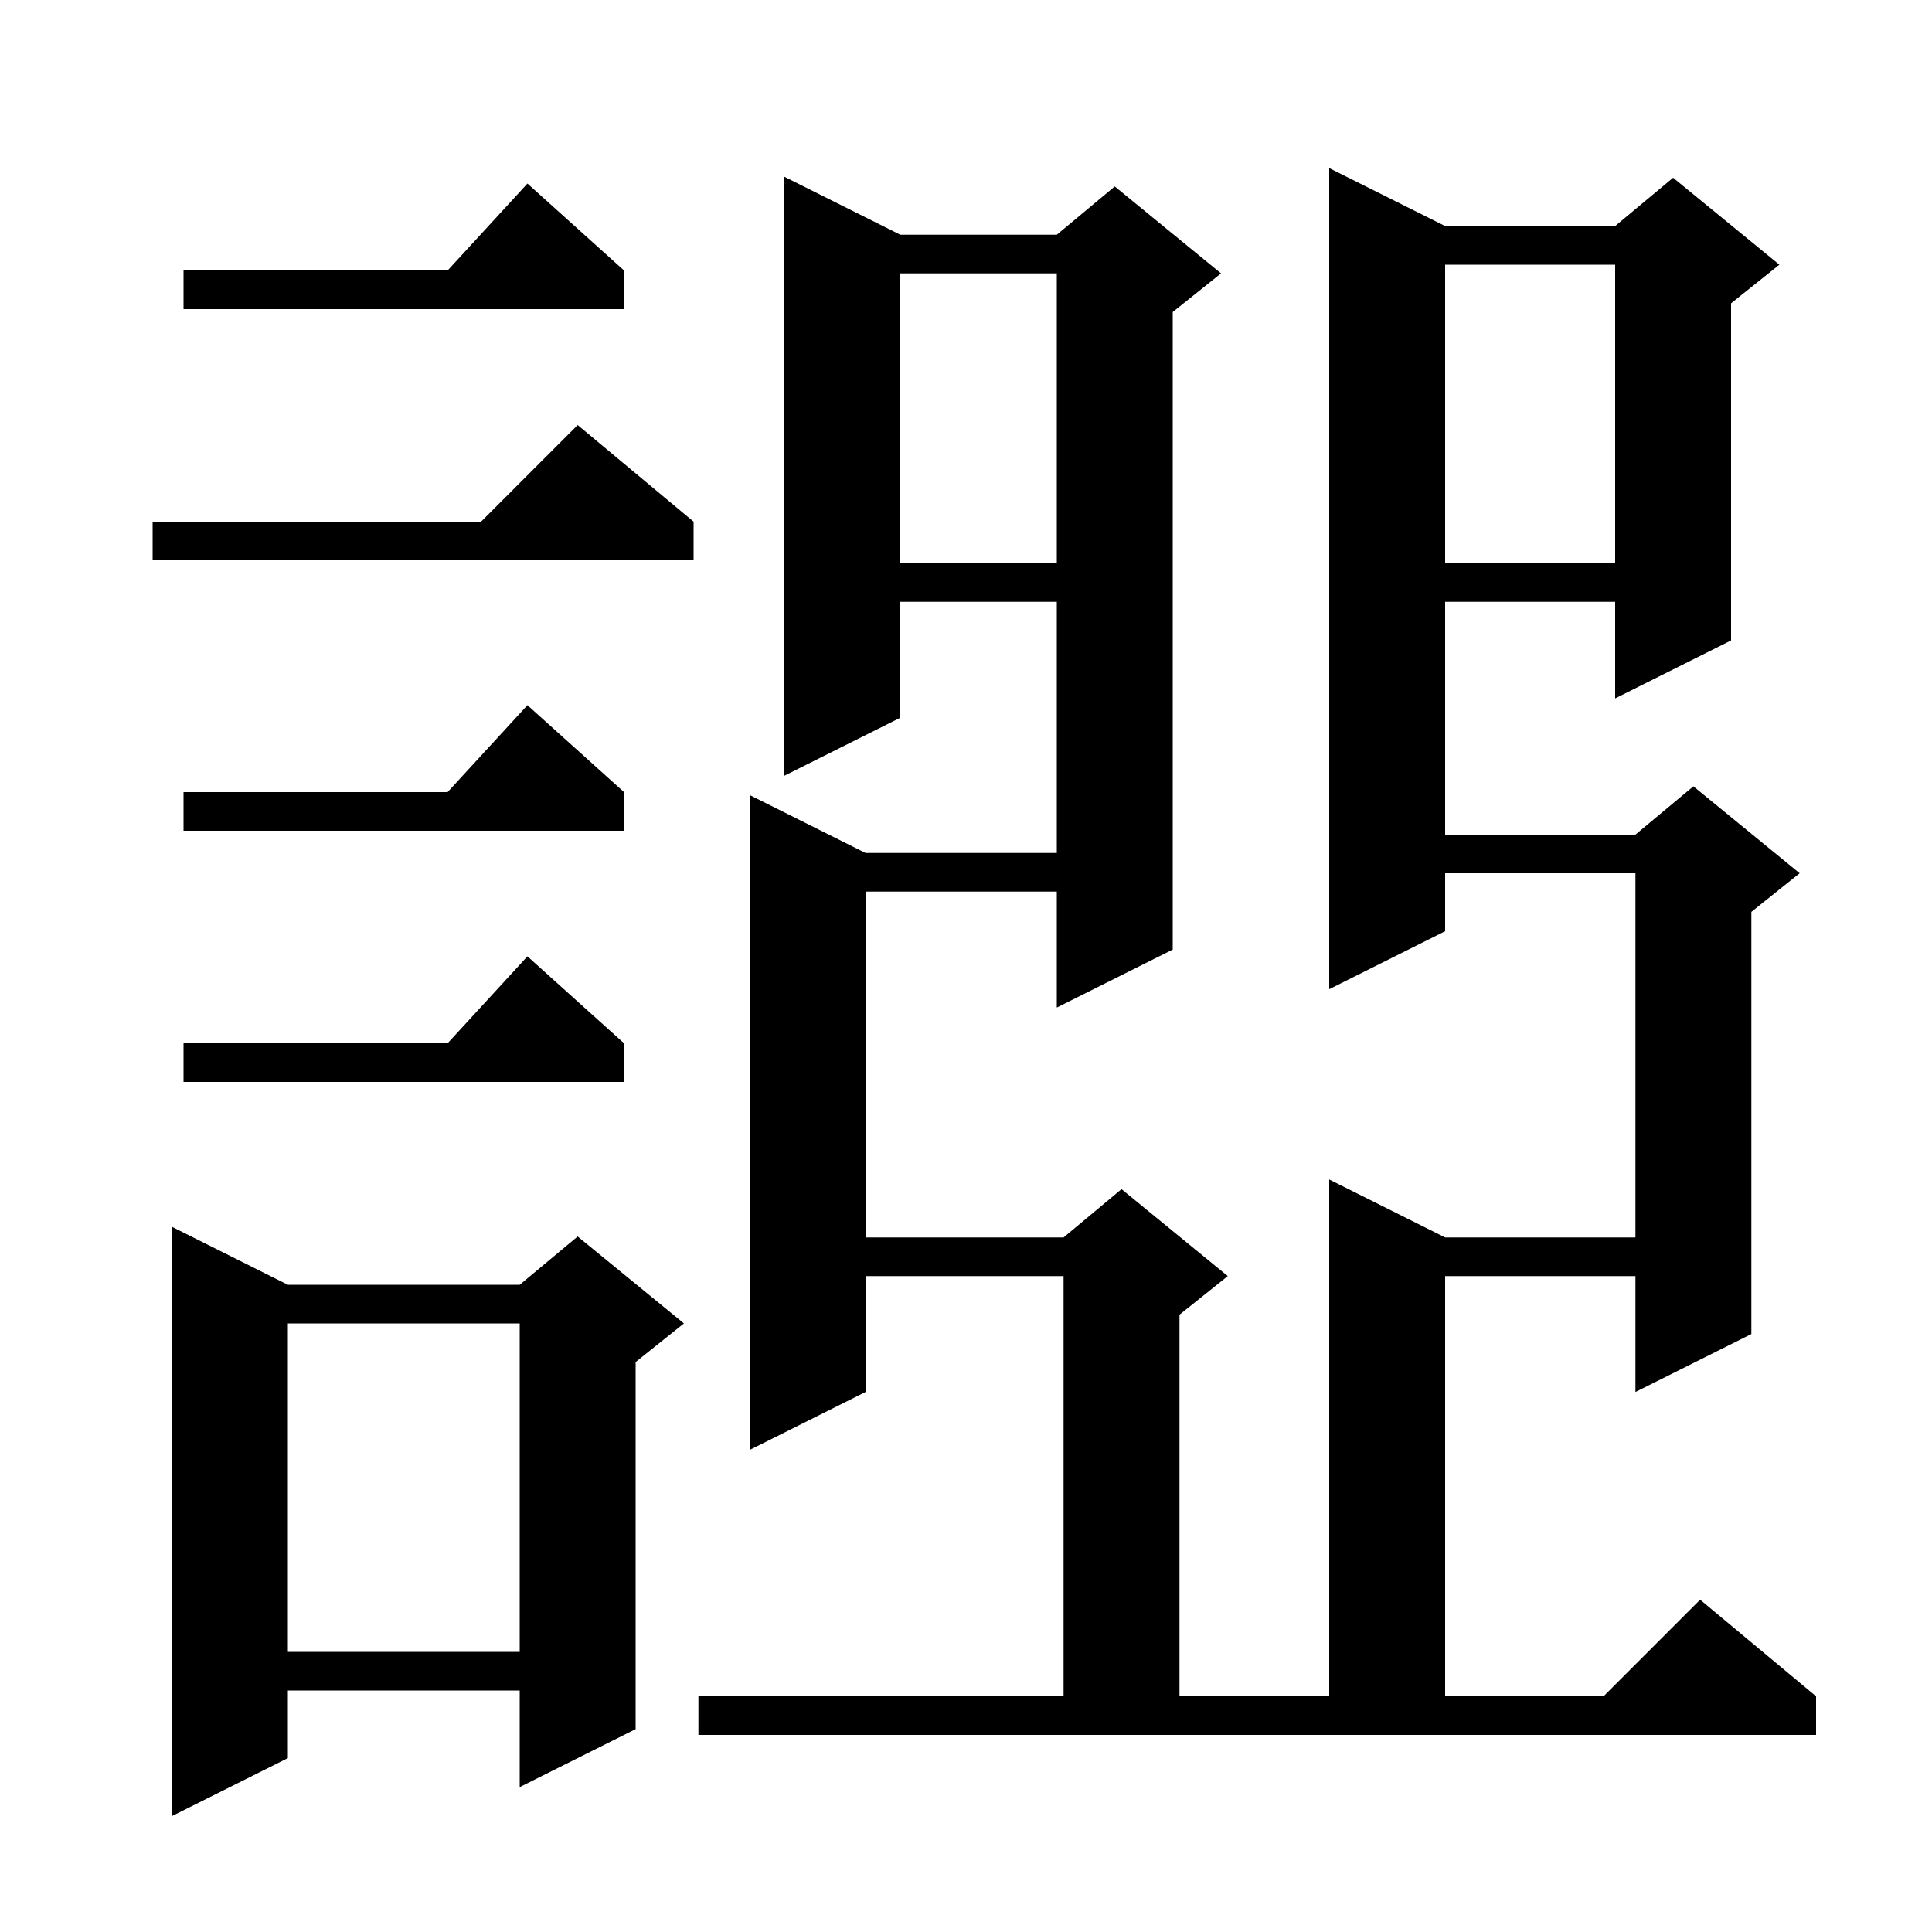 <svg xmlns="http://www.w3.org/2000/svg" xmlns:xlink="http://www.w3.org/1999/xlink" version="1.1" baseProfile="full" viewBox="0 0 200 200" width="200" height="200"><g fill="currentColor"><path d="M 29.8 133.0 L 53.8 133.0 L 59.8 128.0 L 70.8 137.0 L 65.8 141.0 L 65.8 179.0 L 53.8 185.0 L 53.8 175.0 L 29.8 175.0 L 29.8 182.0 L 17.8 188.0 L 17.8 127.0 Z M 72.3 175.6 L 110.1 175.6 L 110.1 132.1 L 89.6 132.1 L 89.6 144.1 L 77.6 150.1 L 77.6 82.3 L 89.6 88.3 L 109.4 88.3 L 109.4 62.3 L 93.2 62.3 L 93.2 74.3 L 81.2 80.3 L 81.2 18.3 L 93.2 24.3 L 109.4 24.3 L 115.4 19.3 L 126.4 28.3 L 121.4 32.3 L 121.4 98.3 L 109.4 104.3 L 109.4 92.3 L 89.6 92.3 L 89.6 128.1 L 110.1 128.1 L 116.1 123.1 L 127.1 132.1 L 122.1 136.1 L 122.1 175.6 L 137.6 175.6 L 137.6 122.1 L 149.6 128.1 L 169.3 128.1 L 169.3 90.4 L 149.6 90.4 L 149.6 96.4 L 137.6 102.4 L 137.6 17.4 L 149.6 23.4 L 167.2 23.4 L 173.2 18.4 L 184.2 27.4 L 179.2 31.4 L 179.2 66.3 L 167.2 72.3 L 167.2 62.3 L 149.6 62.3 L 149.6 86.4 L 169.3 86.4 L 175.3 81.4 L 186.3 90.4 L 181.3 94.4 L 181.3 138.1 L 169.3 144.1 L 169.3 132.1 L 149.6 132.1 L 149.6 175.6 L 166.0 175.6 L 176.0 165.6 L 188.0 175.6 L 188.0 179.6 L 72.3 179.6 Z M 29.8 137.0 L 29.8 171.0 L 53.8 171.0 L 53.8 137.0 Z M 64.6 108.0 L 64.6 112.0 L 19.0 112.0 L 19.0 108.0 L 46.336 108.0 L 54.6 99.0 Z M 64.6 82.0 L 64.6 86.0 L 19.0 86.0 L 19.0 82.0 L 46.336 82.0 L 54.6 73.0 Z M 149.6 27.4 L 149.6 58.3 L 167.2 58.3 L 167.2 27.4 Z M 93.2 28.3 L 93.2 58.3 L 109.4 58.3 L 109.4 28.3 Z M 71.8 54.0 L 71.8 58.0 L 15.8 58.0 L 15.8 54.0 L 49.8 54.0 L 59.8 44.0 Z M 64.6 28.0 L 64.6 32.0 L 19.0 32.0 L 19.0 28.0 L 46.336 28.0 L 54.6 19.0 Z "/></g></svg>